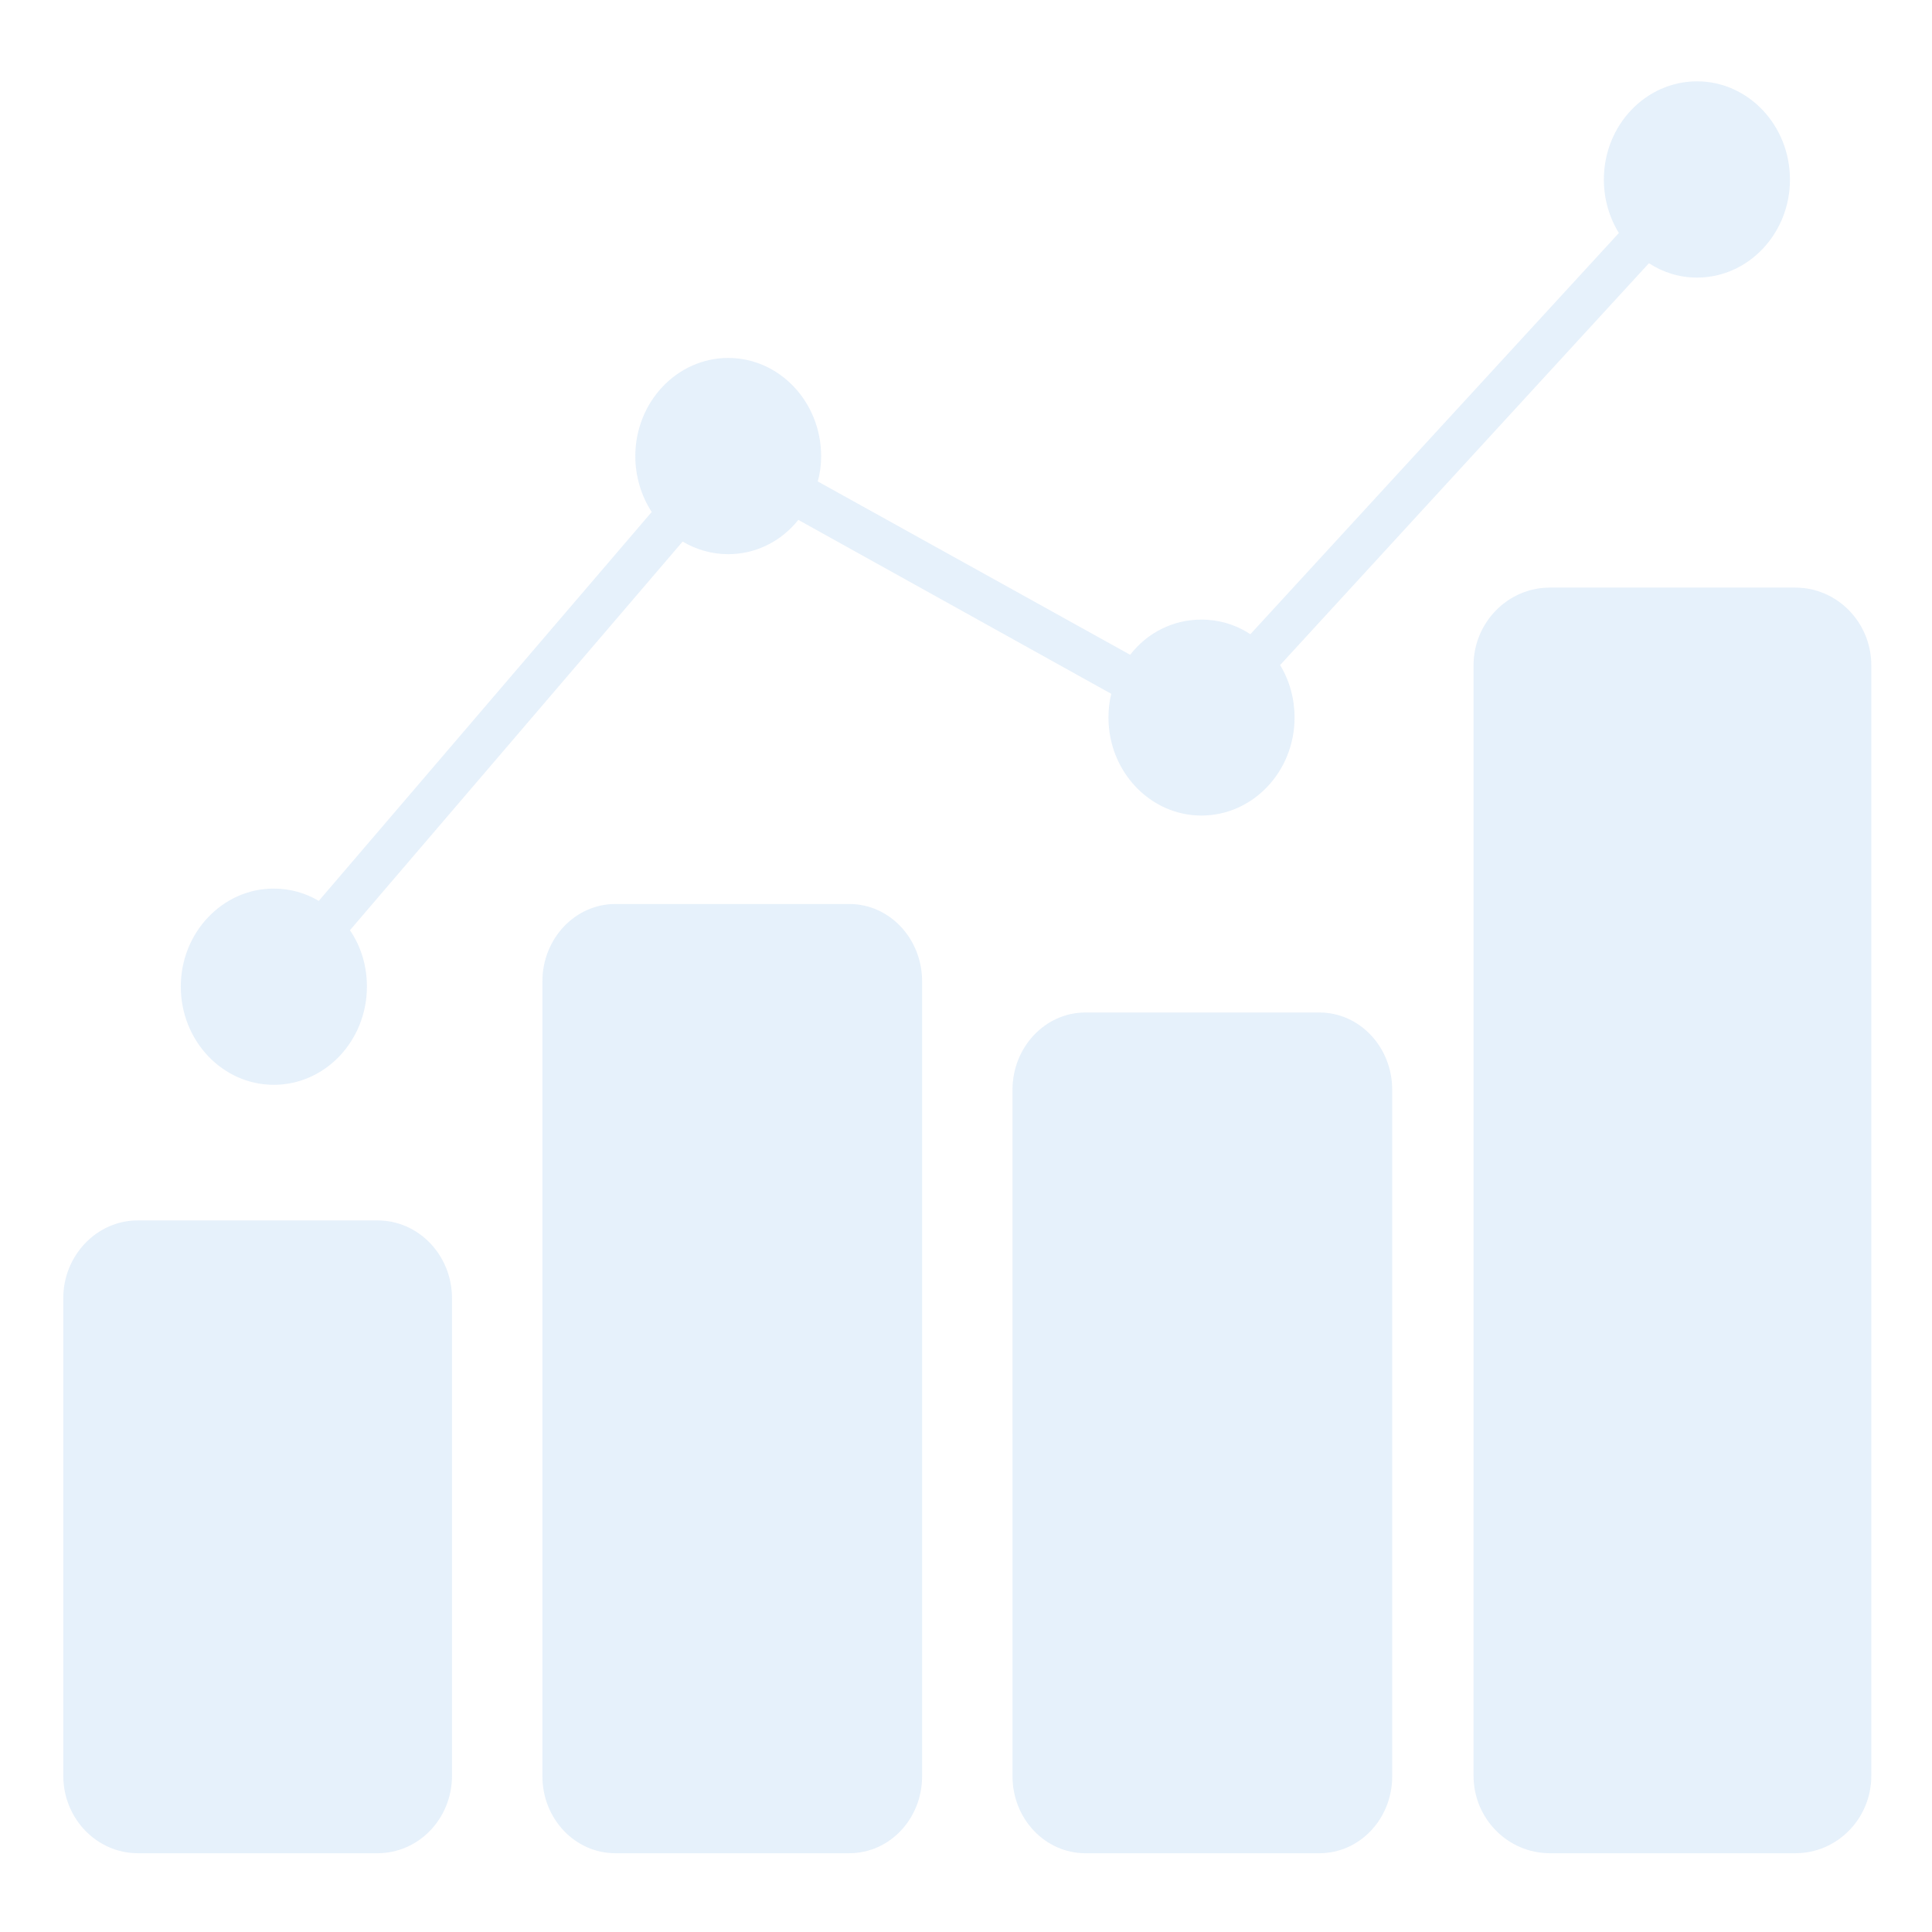 <svg width="161" height="161" viewBox="0 0 161 161" fill="none" xmlns="http://www.w3.org/2000/svg">
<g opacity="0.1">
<path d="M37.667 108.189V147.972C37.667 151.547 34.899 154.435 31.452 154.435L11.489 154.435C8.064 154.435 5.273 151.546 5.273 147.972V108.189C5.273 104.614 8.065 101.701 11.489 101.701H31.452C34.9 101.702 37.667 104.615 37.667 108.189Z" fill="#006CD2"/>
<path d="M15.067 82.213C15.067 77.715 18.544 74.049 22.809 74.049C24.176 74.049 25.452 74.416 26.564 75.076L54.31 42.663C53.43 41.318 52.943 39.681 52.943 38.018C52.943 33.496 56.42 29.83 60.685 29.83C64.95 29.83 68.427 33.497 68.427 38.018C68.427 38.752 68.335 39.436 68.149 40.121L94.181 54.567C95.594 52.734 97.75 51.634 100.115 51.634C101.575 51.634 102.989 52.049 104.194 52.856L134.907 19.417C134.12 18.146 133.656 16.605 133.656 14.968C133.656 10.446 137.133 6.779 141.421 6.779C145.686 6.779 149.163 10.446 149.163 14.968C149.163 19.466 145.686 23.132 141.421 23.132C139.937 23.132 138.569 22.692 137.411 21.934L106.675 55.422C107.463 56.717 107.88 58.233 107.88 59.798C107.88 64.295 104.404 67.962 100.116 67.962C95.85 67.962 92.373 64.295 92.373 59.798C92.373 59.138 92.443 58.453 92.605 57.817L66.527 43.322C65.09 45.131 62.958 46.182 60.685 46.182C59.342 46.182 58.043 45.815 56.884 45.131L29.161 77.519C30.064 78.838 30.575 80.452 30.575 82.212C30.575 86.734 27.098 90.401 22.809 90.401C18.544 90.4 15.067 86.734 15.067 82.212L15.067 82.213Z" fill="#006CD2"/>
<path d="M76.841 81.774V148.02C76.841 151.568 74.138 154.435 70.77 154.435H51.273C47.927 154.435 45.201 151.568 45.201 148.02L45.201 81.774C45.201 78.226 47.927 75.334 51.272 75.334H70.769C74.138 75.334 76.841 78.226 76.841 81.774Z" fill="#006CD2"/>
<path d="M116.016 90.813V148.023C116.016 151.57 113.312 154.436 109.944 154.436H90.447C87.101 154.436 84.376 151.57 84.376 148.023L84.375 90.813C84.375 87.266 87.101 84.375 90.446 84.375H109.944C113.312 84.375 116.016 87.266 116.016 90.813Z" fill="#006CD2"/>
<path d="M155.943 55.452V147.975C155.943 151.548 153.11 154.435 149.606 154.435H129.156C125.652 154.435 122.796 151.548 122.796 147.975L122.795 55.452C122.795 51.879 125.652 48.967 129.156 48.967H149.605C153.11 48.966 155.943 51.879 155.943 55.452Z" fill="#006CD2"/>
</g>
</svg>
